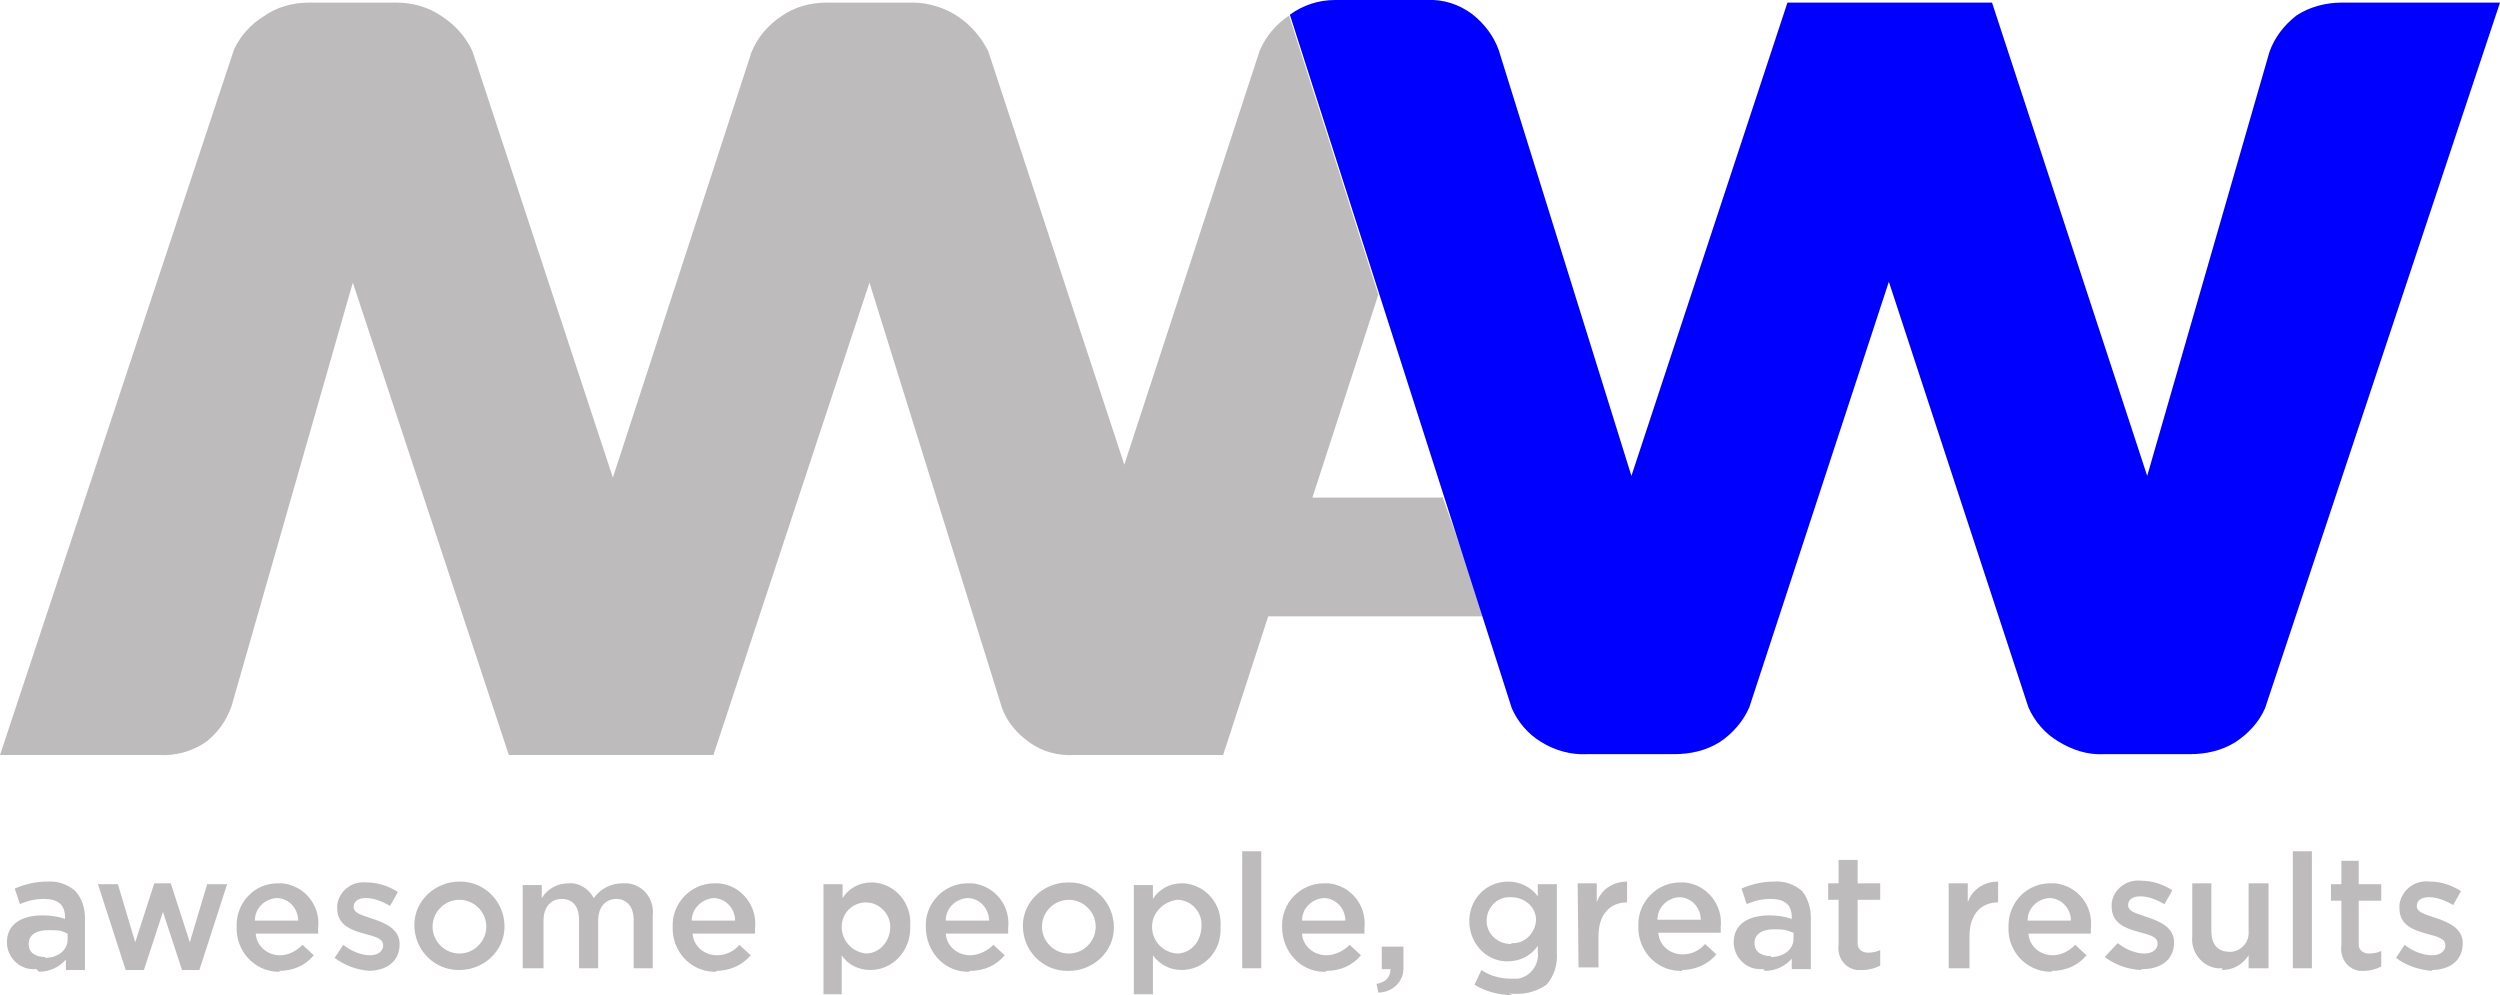 <?xml version="1.0" encoding="UTF-8"?>
<svg id="Livello_1" xmlns="http://www.w3.org/2000/svg" version="1.1" viewBox="0 0 288.4 114.8">
  <!-- Generator: Adobe Illustrator 29.6.1, SVG Export Plug-In . SVG Version: 2.1.1 Build 9)  -->
  <defs>
    <style>
      .st0 {
        fill: #bdbbbb;
      }

      .st1 {
        fill: blue;
      }
    </style>
  </defs>
  <g id="Livello_2">
    <g id="Grafica">
      <path class="st0" d="M280.5,111.9c2,0,3.6-1,3.6-3.1h0c0-1.7-1.6-2.4-3.1-2.9s-2.2-.7-2.2-1.4h0c0-.6.5-1,1.4-1,1,0,1.9.4,2.8.9l.9-1.6c-1.1-.7-2.3-1.1-3.6-1.1-1.7-.2-3.2.9-3.5,2.6,0,.2,0,.3,0,.5h0c0,1.9,1.6,2.5,3.1,2.9s2.2.6,2.2,1.4h0c0,.6-.6,1.1-1.5,1.1-1.2,0-2.3-.5-3.2-1.2l-1,1.5c1.2.9,2.7,1.4,4.2,1.5M272.7,112c.7,0,1.4-.2,2-.5v-1.8c-.4.2-.9.3-1.4.3-.6,0-1.1-.3-1.2-.9v-5.2h2.6v-1.9h-2.6v-2.7h-2v2.7h-1.2v1.9h1.2v5.2c-.2,1.4.7,2.7,2.1,2.9.2,0,.5,0,.7,0M264.5,111.7h2.2v-13.5h-2.2v13.5ZM256.3,111.9c1.3,0,2.4-.6,3.1-1.7v1.5h2.3v-9.8h-2.3v5.5c.1,1.2-.7,2.2-1.9,2.4h-.3c-1.4,0-2.1-.9-2.1-2.4v-5.5h-2.2v6.1c-.2,1.8,1.1,3.5,2.9,3.7h.6M247.1,111.8c2.1,0,3.7-1,3.7-3.1h0c0-1.7-1.6-2.4-3.1-2.9s-2.2-.7-2.2-1.4h0c0-.6.5-1,1.4-1,1,0,1.9.4,2.8.9l.9-1.6c-1.1-.7-2.3-1.1-3.6-1.1-1.7-.2-3.2,1-3.4,2.6v.4h0c0,1.9,1.6,2.5,3.1,2.9s2.2.6,2.2,1.4h0c0,.6-.6,1.1-1.5,1.1-1.1,0-2.2-.5-3.1-1.2l-1.5,1.6c1.2.9,2.6,1.4,4.1,1.5M233.9,106.2c0-1.4,1.1-2.5,2.5-2.6,1.4,0,2.5,1.2,2.5,2.6h-5ZM236.7,112c1.6,0,3-.6,4-1.8l-1.3-1.2c-.7.7-1.6,1.2-2.6,1.2-1.4,0-2.7-1-2.8-2.5h7.2v-.6c.3-2.6-1.5-4.9-4.1-5.2-.2,0-.4,0-.6,0-2.7,0-4.8,2.2-4.8,4.9v.2h0c-.1,2.7,2,5,4.7,5.1h.3M224.8,111.7h2.4v-3.7c0-2.6,1.4-3.9,3.3-3.9h0v-2.4c-1.6,0-3,.9-3.5,2.4v-2.2h-2.2v9.8h0ZM214.9,111.9c.7,0,1.4-.2,2-.5v-1.8c-.4.2-.9.3-1.4.3-.6,0-1.1-.3-1.2-.9v-5.2h2.6v-1.9h-2.6v-2.7h-2.2v2.7h-1.2v1.9h1.2v5.2c-.2,1.4.7,2.7,2.1,2.9.2,0,.5,0,.7,0M204.3,110.3c-1.1,0-1.9-.5-1.9-1.5h0c0-1,.8-1.6,2.3-1.6s1.5.2,2.2.4v.7c0,1.2-1.1,2.1-2.6,2.1M203.6,112c1.2,0,2.3-.5,3.1-1.4v1.2h2.2v-5.9c0-1.1-.3-2.2-1-3.1-.9-.8-2.1-1.2-3.3-1.1-1.3,0-2.5.3-3.7.8l.6,1.8c.9-.4,1.8-.6,2.8-.6,1.6,0,2.4.7,2.4,2.1v.2c-.9-.3-1.7-.4-2.6-.4-2.4,0-4.1,1-4.1,3.1h0c0,1.7,1.4,3.1,3,3.1h.4M191.2,106.1c0-1.4,1.1-2.5,2.5-2.6,1.4,0,2.5,1.2,2.5,2.6h-5ZM194,111.9c1.5,0,3-.6,4-1.8l-1.3-1.2c-.7.8-1.6,1.2-2.6,1.2-1.4,0-2.7-1-2.8-2.5h7.2v-.6c.3-2.6-1.6-5-4.2-5.2h-.5c-2.7,0-4.9,2.3-4.8,5h0c-.1,2.8,2,5.1,4.7,5.2h.4M182.2,111.6h2.2v-3.6c0-2.6,1.4-3.9,3.3-3.9h0v-2.4c-1.6,0-3,.9-3.5,2.4v-2.2h-2.2s.1,9.7.1,9.7ZM174.3,108.9c-1.5,0-2.7-1.1-2.8-2.5v-.2h0c0-1.4,1.1-2.7,2.6-2.7h.2c1.5,0,2.8,1,2.9,2.5h0c0,1.6-1.3,2.9-2.8,2.8h0M174.1,114.6c1.5.2,3-.1,4.3-1,.9-1,1.3-2.4,1.2-3.7v-7.9h-2.2v1.4c-.8-1.1-2.1-1.7-3.4-1.7-2.5,0-4.4,1.9-4.5,4.4v.2h0c0,2.4,1.8,4.5,4.2,4.6h.2c1.4,0,2.7-.6,3.5-1.8v.7c.2,1.5-.9,2.9-2.3,3.1-.2,0-.5,0-.7,0-1.3,0-2.5-.3-3.5-1l-.8,1.7c1.3.8,2.9,1.2,4.4,1.2M159,114.5c1.5,0,2.8-1.1,2.9-2.6v-2.7h-2.5v2.6h1c0,.9-.5,1.5-1.6,1.7l.2,1h0ZM150.2,106.2c0-1.4,1.1-2.5,2.5-2.6,1.4,0,2.5,1.2,2.5,2.6h-5ZM153,112c1.6,0,3-.6,4-1.8l-1.3-1.2c-.7.7-1.7,1.2-2.7,1.2-1.4,0-2.7-1-2.8-2.5h7.2v-.6c.3-2.6-1.5-4.9-4.1-5.2-.2,0-.4,0-.6,0-2.7,0-4.9,2.3-4.8,5h0c0,2.8,2,5.1,4.7,5.2h.3M143.3,111.7h2.2v-13.5h-2.2v13.5ZM135.8,110c-1.6-.1-2.9-1.4-2.9-3.1h0c0-1.6,1.3-2.9,2.9-3.1,1.6,0,2.9,1.4,2.8,3h0c0,1.7-1.1,3.1-2.7,3.2h0M130.8,114.7h2.2v-4.5c.8,1.1,2,1.7,3.3,1.7,2.6,0,4.6-2.2,4.5-4.8v-.2h0c.2-2.6-1.7-4.8-4.2-5h-.3c-1.4,0-2.6.7-3.3,1.8v-1.6h-2.2v12.7h0ZM123.3,110c-1.7,0-3.1-1.4-3.1-3.1h0c0-1.7,1.4-3.1,3.1-3.1s3.1,1.4,3.1,3.1h0c0,1.7-1.4,3.1-3.1,3.1M123.3,112c2.8,0,5.2-2.2,5.2-5h0c0-2.9-2.3-5.2-5.1-5.2h-.2c-2.8,0-5.2,2.2-5.2,5h0c0,2.9,2.3,5.2,5.1,5.2h.2M109.1,106.2c0-1.4,1.1-2.5,2.5-2.6,1.4,0,2.5,1.2,2.5,2.6h-5ZM111.9,112c1.6,0,3-.6,4-1.8l-1.3-1.2c-.7.7-1.7,1.2-2.7,1.2-1.4,0-2.7-1-2.8-2.5h7.2v-.6c.3-2.6-1.5-4.9-4.1-5.2-.2,0-.4,0-.6,0-2.7,0-4.9,2.3-4.8,5h0c0,2.8,2,5.1,4.7,5.2h.3M100,110c-1.6-.1-2.9-1.4-2.9-3.1h0c0-1.6,1.3-2.8,2.8-2.8s2.8,1.3,2.8,2.8h0c0,1.6-1.1,3-2.7,3.1h0M94.9,114.7h2.2v-4.5c.7,1.1,2,1.7,3.3,1.7,2.6,0,4.6-2.2,4.6-4.8v-.3h0c.2-2.6-1.7-4.8-4.2-5h-.3c-1.4,0-2.6.7-3.3,1.8v-1.6h-2.2v12.7h0ZM79.8,106.2c0-1.4,1.2-2.5,2.5-2.6,1.4,0,2.5,1.2,2.5,2.6h-5ZM82.6,112c1.5,0,3-.6,4-1.8l-1.3-1.2c-.7.8-1.6,1.2-2.6,1.2-1.4,0-2.7-1-2.8-2.5h7.2v-.6c.3-2.6-1.6-5-4.2-5.2h-.5c-2.7,0-4.9,2.3-4.8,5h0c-.1,2.8,2,5.1,4.7,5.2h.4M60.5,111.7h2.2v-5.5c0-1.5.8-2.5,2.1-2.5s2,.9,2,2.4v5.6h2.2v-5.5c0-1.6.9-2.5,2.1-2.5s2,.9,2,2.4v5.6h2.2v-6.1c.2-1.8-1-3.5-2.9-3.7-.2,0-.4,0-.6,0-1.3,0-2.5.6-3.3,1.7-.6-1.1-1.7-1.8-2.9-1.7-1.3,0-2.4.6-3.1,1.7v-1.5h-2.2v9.6c0,0,0,0,0,0ZM53,110c-1.7,0-3.1-1.4-3.1-3.1h0c0-1.7,1.4-3.1,3.1-3.1s3.1,1.4,3.1,3.1h0c0,1.7-1.4,3.1-3.1,3.1M53,111.9c2.8,0,5.2-2.2,5.2-5h0c0-2.9-2.3-5.2-5.1-5.2h-.1c-2.8,0-5.2,2.2-5.2,5h0c0,2.9,2.3,5.2,5.1,5.2h.1M42.4,112c2.1,0,3.7-1,3.7-3.1h0c0-1.7-1.6-2.4-3.1-2.9s-2.2-.7-2.2-1.4h0c0-.6.5-1,1.4-1,1,0,1.9.4,2.8.9l.9-1.6c-1.1-.7-2.3-1.1-3.6-1.1-1.7-.2-3.2,1-3.4,2.6v.4h0c0,1.9,1.6,2.5,3.1,2.9s2.2.6,2.2,1.4h0c0,.6-.6,1.1-1.5,1.1-1.1,0-2.2-.5-3.1-1.2l-1,1.5c1.2.9,2.6,1.4,4.1,1.5M29.4,106.2c0-1.4,1.1-2.5,2.5-2.6,1.4,0,2.5,1.2,2.5,2.6h-5ZM32.2,112c1.6,0,3-.6,4-1.8l-1.3-1.2c-.7.7-1.6,1.2-2.6,1.2-1.4,0-2.7-1-2.8-2.5h7.2v-.6c.3-2.6-1.5-4.9-4.1-5.2-.2,0-.4,0-.6,0-2.7,0-4.8,2.3-4.7,5h0c-.1,2.8,2,5.1,4.7,5.2h.3M14.6,111.9h2l2.2-6.7,2.2,6.7h2l3.2-9.9h-2.3l-2,6.7-2.2-6.8h-1.9l-2.2,6.8-2-6.7h-2.3l3.2,9.9ZM5.2,110.4c-1.1,0-1.9-.5-1.9-1.5h0c0-1,.8-1.6,2.3-1.6s1.5.1,2.2.4v.7c0,1.2-1.1,2.1-2.6,2.1M4.5,112.1c1.2,0,2.3-.5,3.1-1.4v1.2h2.2v-6c0-1.1-.3-2.2-1.1-3.1-.9-.8-2.1-1.2-3.3-1.1-1.3,0-2.5.3-3.7.8l.6,1.8c.9-.4,1.8-.6,2.8-.6,1.6,0,2.4.7,2.4,2.1v.2c-.9-.3-1.7-.4-2.6-.4-2.4,0-4.1,1-4.1,3.1h0c0,1.7,1.4,3.1,3,3.1h.4"/>
      <path class="st0" d="M166.3,57.4h-14.9l7.6-23.4L148.7,1.8c-1.5,1-2.7,2.4-3.4,4.1l-15.6,47.7-15.7-47.7c-.8-1.6-2-3-3.5-4-1.5-1-3.4-1.6-5.2-1.6h-9.9c-1.9,0-3.8.5-5.3,1.6-1.5,1-2.7,2.4-3.4,4.1l-16,49.1L54.5,5.9c-.8-1.7-2-3-3.5-4-1.6-1.1-3.4-1.6-5.3-1.6h-10c-1.9,0-3.8.5-5.3,1.6-1.5.9-2.7,2.3-3.4,3.8L0,87.1h18.4c1.8.1,3.7-.4,5.2-1.4,1.4-1,2.5-2.5,3.1-4.2l14-48.9,18,54.5h23.6l18-54.5,15.3,49.1c.6,1.6,1.7,2.9,3.1,3.9,1.5,1.1,3.3,1.6,5.2,1.5h17.2l5.2-16h25s-4.9-13.8-4.9-13.8Z"/>
      <path class="st1" d="M270.1.3c-1.8,0-3.7.5-5.2,1.5-1.4,1.1-2.5,2.5-3.1,4.2l-14.1,48.9L229.8.3h-23.6l-18,54.6-15.3-49.1c-.6-1.7-1.7-3.1-3.1-4.2-1.5-1.1-3.3-1.7-5.2-1.6h-10.6c-1.9,0-3.7.6-5.2,1.7h0l25.6,80c.7,1.6,1.9,3,3.4,3.9,1.6,1,3.5,1.5,5.3,1.4h10c1.9,0,3.7-.4,5.3-1.4,1.5-1,2.7-2.4,3.4-4l16.1-49.1,16.1,49.1c.7,1.6,1.9,3,3.4,3.9,1.6,1,3.4,1.6,5.3,1.5h9.9c1.9,0,3.7-.4,5.3-1.4,1.5-1,2.7-2.3,3.4-3.9L288.4.3h-18.2Z"/>
    </g>
  </g>
</svg>